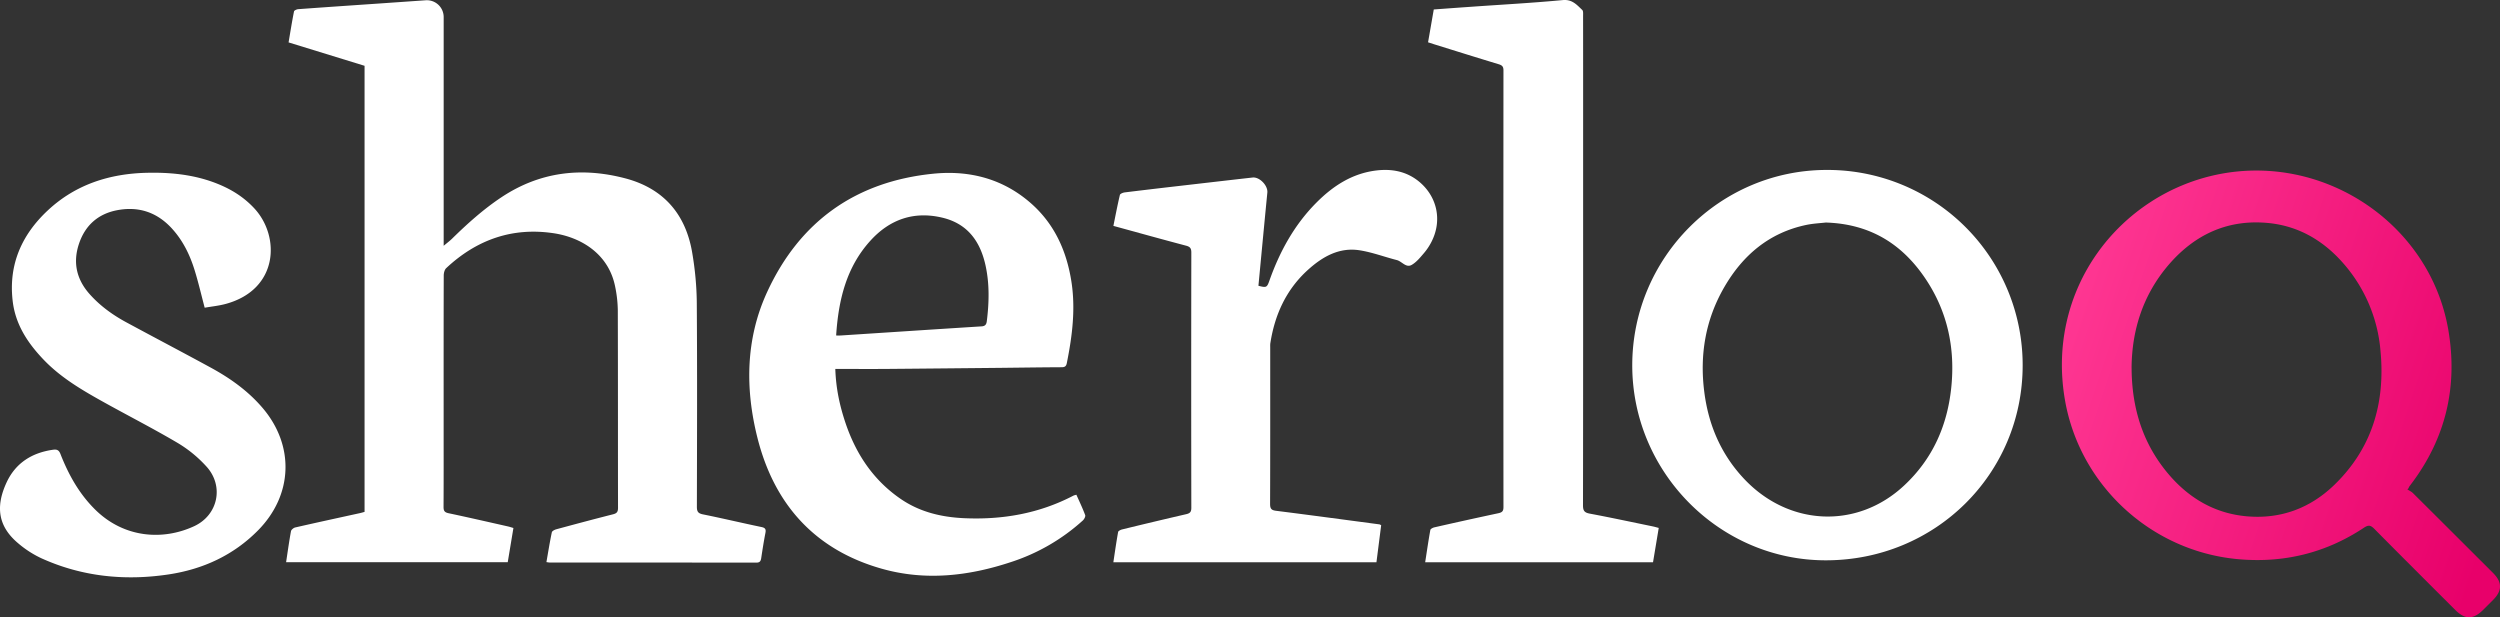 <svg xmlns="http://www.w3.org/2000/svg" width="81" height="20" fill="none"><rect width="100%" height="100%" fill="#333333" stroke="none"/><path fill="#fff" d="M17.704 18.214c.058-.334.109-.652.175-.966.009-.043.091-.085.147-.1.613-.166 1.226-.33 1.841-.486.122-.031.157-.083.157-.208-.004-2.134 0-4.268-.007-6.402a4.03 4.03 0 0 0-.086-.765c-.213-1.07-1.112-1.599-1.997-1.731-1.339-.2-2.496.213-3.477 1.132-.054.051-.08.158-.08.238-.005 1.643-.003 3.285-.003 4.928 0 .857.002 1.715-.003 2.572 0 .123.032.174.16.202.645.136 1.287.284 1.93.429.056.013.112.032.174.05l-.184 1.108H9.27c.052-.345.098-.676.158-1.004.01-.049.085-.11.14-.122.7-.16 1.402-.312 2.104-.466.046-.01.091-.025.14-.038V2.132L9.35 1.374c.057-.338.11-.673.176-1.004.007-.033.09-.07.139-.073.872-.064 1.745-.123 2.618-.183L13.79.009a.545.545 0 0 1 .585.537v7.418c.11-.093.194-.155.268-.227.502-.492 1.022-.96 1.61-1.35 1.244-.824 2.593-.981 4.011-.607 1.232.326 1.95 1.154 2.162 2.399.093.54.146 1.094.15 1.642.016 2.2.008 4.4.003 6.6 0 .154.039.213.197.245.633.128 1.263.278 1.896.41.129.027.15.077.127.195-.053.27-.095.543-.136.815-.015.096-.047.144-.16.143-2.231-.003-4.462-.002-6.694-.003-.023 0-.046-.006-.104-.013Z"/><path fill="url(#a)" d="M78 15.857c-.001 0 0 0 0 0 .06.039.13.07.18.12.867.861 1.732 1.726 2.598 2.59.297.298.296.572-.001.87l-.318.318c-.325.324-.589.326-.91.006-.874-.873-1.749-1.745-2.617-2.622-.115-.117-.187-.143-.34-.041-1.244.826-2.62 1.156-4.101 1.017-2.785-.262-5.093-2.372-5.582-5.131-.64-3.623 1.775-6.694 4.968-7.336 3.436-.69 6.866 1.612 7.45 5.048.312 1.833-.084 3.507-1.213 4.997a1.65 1.65 0 0 0-.063.087c-.004.006-.005.015-.007.023a.032.032 0 0 1-.009.017l-.036.037Zm-8.936-3.933c.006 1.334.379 2.495 1.232 3.48.662.762 1.491 1.237 2.506 1.325 1.1.095 2.06-.267 2.845-1.033 1.22-1.19 1.642-2.67 1.48-4.339a4.908 4.908 0 0 0-1.192-2.812c-.64-.738-1.44-1.215-2.418-1.317-1.322-.136-2.407.363-3.26 1.36-.828.97-1.186 2.115-1.194 3.336Z"/><path fill="#fff" d="M34.875 16.03c.098.22.202.436.285.66.016.043-.032.133-.076.173a6.396 6.396 0 0 1-2.332 1.349c-1.376.456-2.78.614-4.192.212-2.169-.616-3.481-2.096-4.02-4.243-.4-1.591-.383-3.202.315-4.718 1.052-2.285 2.865-3.579 5.375-3.834 1.19-.121 2.29.166 3.204.985.735.661 1.117 1.51 1.274 2.474.147.903.035 1.79-.143 2.676-.02.104-.066.134-.168.134-.654.003-1.307.013-1.961.02-1.235.012-2.47.025-3.706.035-.55.004-1.1 0-1.666 0 .02.635.146 1.21.337 1.771.34.998.9 1.835 1.78 2.44.617.423 1.31.59 2.05.625 1.247.057 2.435-.15 3.549-.731.026-.013.056-.017.096-.029Zm-7.784-5.16c.067 0 .113.002.16-.001 1.518-.099 3.036-.199 4.554-.295.117-.007.154-.065.167-.165.075-.597.09-1.195-.036-1.787-.167-.784-.573-1.368-1.394-1.567-.925-.224-1.712.05-2.34.742-.78.859-1.036 1.919-1.111 3.072Zm38.443.966c0 3.518-2.829 6.32-6.38 6.318-3.442 0-6.274-2.858-6.269-6.326.006-3.495 2.85-6.336 6.33-6.322a6.321 6.321 0 0 1 6.319 6.33ZM59.156 7.21c-.17.02-.399.03-.62.075-1.206.25-2.064.975-2.668 2.016-.609 1.05-.802 2.19-.65 3.39.135 1.078.545 2.032 1.292 2.825 1.452 1.54 3.663 1.632 5.18.218.928-.863 1.408-1.948 1.533-3.197.125-1.244-.118-2.412-.808-3.462-.753-1.145-1.795-1.82-3.26-1.865ZM6.632 9.971c-.112-.424-.205-.826-.327-1.219-.153-.495-.378-.957-.733-1.346-.485-.532-1.086-.73-1.788-.593-.61.12-1.022.49-1.221 1.074-.21.613-.086 1.168.35 1.652.336.375.738.665 1.178.903.912.493 1.83.974 2.74 1.47.629.343 1.207.754 1.678 1.306 1.038 1.219.982 2.814-.141 3.958-.8.814-1.79 1.266-2.897 1.434-1.42.215-2.812.076-4.132-.523a3.315 3.315 0 0 1-.738-.474c-.638-.53-.77-1.16-.386-1.986.294-.63.825-.961 1.509-1.056.124-.017.187.015.236.142.264.675.612 1.298 1.138 1.812.929.906 2.18.995 3.196.522.77-.359.97-1.294.399-1.927a4.072 4.072 0 0 0-.939-.77c-.82-.484-1.67-.915-2.5-1.38-.655-.367-1.297-.753-1.825-1.3-.527-.547-.934-1.155-1.02-1.933C.276 8.561.71 7.597 1.556 6.81c.903-.839 2.004-1.187 3.222-1.212.861-.018 1.699.083 2.488.452.373.175.704.407.984.712.832.91.773 2.613-.926 3.082-.228.063-.467.086-.693.126v.001Z"/><path fill="#fff" d="M46.176 18.217c.056-.362.105-.704.167-1.045.006-.036.082-.075.131-.086a153.4 153.4 0 0 1 2.07-.457c.123-.026.168-.066.168-.197-.003-4.718-.003-9.436 0-14.154 0-.12-.044-.163-.152-.196-.7-.212-1.396-.43-2.093-.647l-.198-.064.185-1.064c.408-.03.813-.06 1.218-.088.986-.07 1.974-.123 2.959-.216.308-.03.457.154.634.32.036.035.027.124.027.187.002 1.643.001 3.286.001 4.928 0 3.645.002 7.29-.004 10.935 0 .172.044.235.216.268.683.128 1.362.274 2.043.414.063.013.126.032.195.05l-.185 1.112h-7.381Z"/><path fill="#fff" d="m44.75 17.017-.153 1.2h-8.524c.05-.334.096-.657.154-.979.006-.036.082-.073.132-.085a162.68 162.68 0 0 1 2.08-.495c.122-.029.16-.078.16-.204-.005-2.757-.005-5.515 0-8.272 0-.13-.036-.186-.167-.221-.78-.206-1.558-.423-2.358-.642.069-.34.132-.673.21-1.002.009-.039.1-.076.156-.083.625-.077 1.25-.15 1.875-.222.756-.087 1.511-.175 2.268-.26.228-.026.501.263.479.487-.099 1.007-.193 2.014-.289 3.02.259.067.276.06.358-.173.333-.937.801-1.792 1.505-2.505.547-.554 1.175-.967 1.97-1.059.5-.058.97.033 1.37.361.598.493.757 1.274.398 1.963a1.83 1.83 0 0 1-.24.357c-.12.14-.244.295-.4.382-.18.1-.312-.116-.478-.159-.399-.102-.79-.25-1.194-.315-.67-.109-1.214.206-1.69.637-.698.634-1.068 1.445-1.212 2.366-.008.047-.005.096-.005.144 0 1.69.002 3.38-.004 5.07 0 .154.042.203.195.222 1.117.141 2.234.292 3.35.44.011.002.021.01.055.027h-.001Z"/><defs><linearGradient id="a" x1="67.61" x2="82.473" y1="6.812" y2="11.781" gradientUnits="userSpaceOnUse"><stop stop-color="#FF3893"/><stop offset="1" stop-color="#E8006A"/></linearGradient></defs></svg>